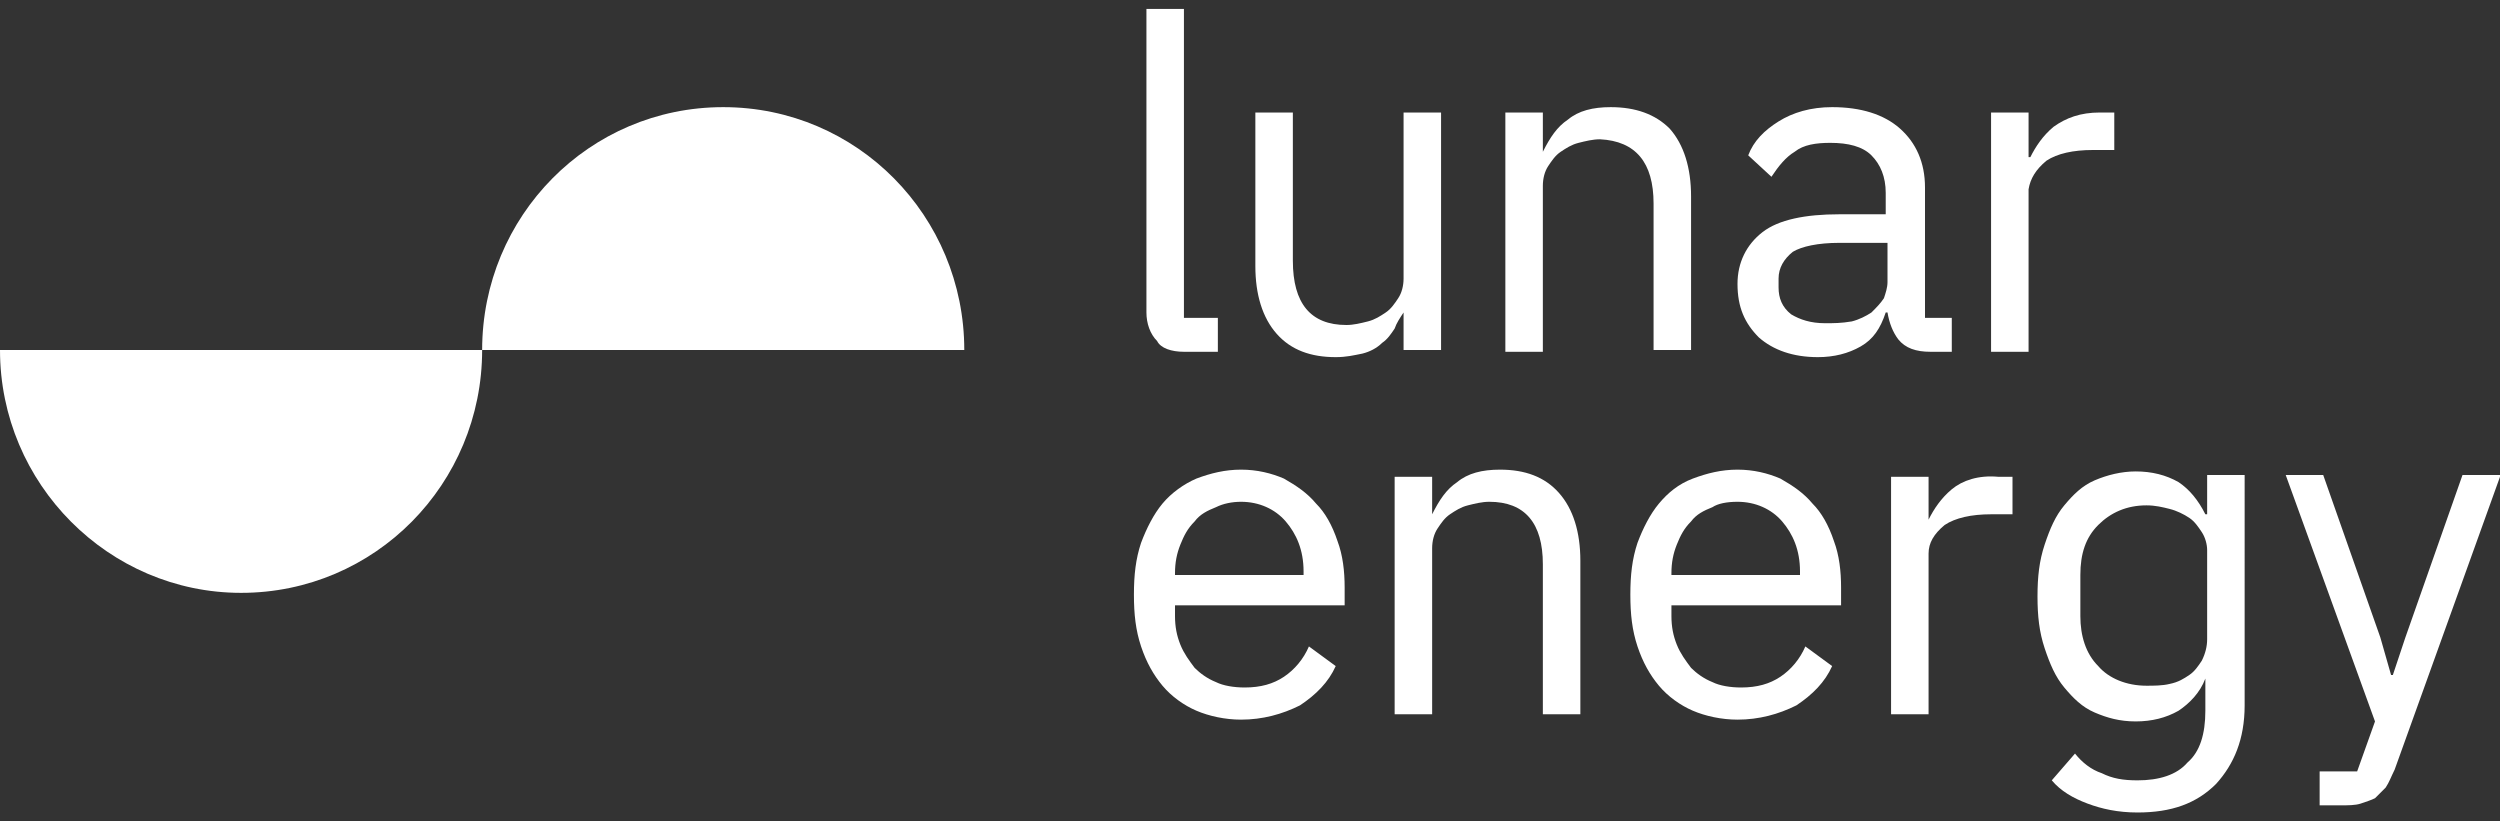 <?xml version="1.0" encoding="UTF-8"?>
<!-- Generator: Adobe Illustrator 28.1.0, SVG Export Plug-In . SVG Version: 6.00 Build 0)  -->
<svg xmlns="http://www.w3.org/2000/svg" xmlns:xlink="http://www.w3.org/1999/xlink" version="1.1" id="Layer_1" x="0px" y="0px" viewBox="0 0 140 46" style="enable-background:new 0 0 140 46;" xml:space="preserve">
<rect x="0" y="0" width="140" height="46" fill="#333333" stroke="none"/>
<style type="text/css">
	.st0{fill:#FFFFFF;}
</style>
<path class="st0" d="M27,19.6c0,7.5-6,13.6-13.5,13.6C6.1,33.2,0,27.1,0,19.6H27z M54,19.6c0-7.5-6-13.6-13.5-13.6S27,12.1,27,19.6  H54L54,19.6z"></path>
<path class="st0" d="M66.3,19.7h1.9v-1.9h-1.9V0.5h-2.1v17c0,0.6,0.2,1.2,0.6,1.6C65,19.5,65.6,19.7,66.3,19.7L66.3,19.7z"></path>
<path class="st0" d="M78.6,17.5v2.1h2.1V6.3h-2.1v9.3c0,0.4-0.1,0.8-0.3,1.1c-0.2,0.3-0.4,0.6-0.7,0.8c-0.3,0.2-0.6,0.4-1,0.5  c-0.4,0.1-0.8,0.2-1.2,0.2c-2,0-3-1.2-3-3.6V6.3h-2.1v8.6c0,1.6,0.4,2.9,1.2,3.8c0.8,0.9,1.9,1.3,3.3,1.3c0.6,0,1-0.1,1.5-0.2  c0.4-0.1,0.8-0.3,1.1-0.6c0.3-0.2,0.5-0.5,0.7-0.8C78.2,18.1,78.4,17.8,78.6,17.5L78.6,17.5L78.6,17.5z"></path>
<path class="st0" d="M92.6,11.4v8.2h2.1v-8.6c0-1.6-0.4-2.9-1.2-3.8C92.7,6.4,91.6,6,90.2,6c-1,0-1.8,0.2-2.4,0.7  c-0.6,0.4-1,1-1.4,1.8h0V6.3h-2.1v13.4h2.1v-9.3c0-0.4,0.1-0.8,0.3-1.1c0.2-0.3,0.4-0.6,0.7-0.8c0.3-0.2,0.6-0.4,1-0.5  c0.4-0.1,0.8-0.2,1.2-0.2C91.6,7.9,92.6,9.1,92.6,11.4z"></path>
<path class="st0" d="M108.1,19.7h1.2v-1.9h-1.5v-7.3c0-1.4-0.5-2.5-1.4-3.3c-0.9-0.8-2.2-1.2-3.8-1.2c-1.2,0-2.2,0.3-3,0.8  c-0.8,0.5-1.4,1.1-1.7,1.9l0,0l1.3,1.2l0,0c0.4-0.6,0.8-1.1,1.3-1.4c0.5-0.4,1.2-0.5,2-0.5c1,0,1.8,0.2,2.3,0.7  c0.5,0.5,0.8,1.2,0.8,2.1V12H103c-1.9,0-3.4,0.3-4.3,1c-0.9,0.7-1.4,1.7-1.4,2.9c0,1.3,0.4,2.2,1.2,3c0.8,0.7,1.9,1.1,3.3,1.1  c0.9,0,1.7-0.2,2.4-0.6c0.7-0.4,1.1-1,1.4-1.9h0.1c0.1,0.6,0.3,1.1,0.6,1.5C106.7,19.5,107.3,19.7,108.1,19.7L108.1,19.7z   M102.2,18.1c-0.8,0-1.4-0.2-1.9-0.5c-0.5-0.4-0.7-0.9-0.7-1.5v-0.5c0-0.6,0.3-1.1,0.8-1.5c0.5-0.3,1.4-0.5,2.6-0.5h2.7v2.2  c0,0.3-0.1,0.6-0.2,0.9c-0.2,0.3-0.4,0.5-0.7,0.8c-0.3,0.2-0.7,0.4-1.1,0.5C103.1,18.1,102.7,18.1,102.2,18.1L102.2,18.1z"></path>
<path class="st0" d="M114.6,9c0.6-0.4,1.5-0.6,2.6-0.6h1.2V6.3h-0.8c-1.1,0-1.9,0.3-2.6,0.8c-0.6,0.5-1,1.1-1.3,1.7h-0.1V6.3h-2.1  v13.4h2.1v-9.1C113.7,10,114,9.5,114.6,9L114.6,9z"></path>
<path class="st0" d="M73.7,28.2c-0.5-0.6-1.1-1-1.8-1.4c-0.7-0.3-1.5-0.5-2.4-0.5c-0.9,0-1.7,0.2-2.5,0.5c-0.7,0.3-1.4,0.8-1.9,1.4  c-0.5,0.6-0.9,1.4-1.2,2.2c-0.3,0.9-0.4,1.8-0.4,2.9c0,1.1,0.1,2,0.4,2.9c0.3,0.9,0.7,1.6,1.2,2.2c0.5,0.6,1.2,1.1,1.9,1.4  c0.7,0.3,1.6,0.5,2.5,0.5c1.2,0,2.3-0.3,3.3-0.8c0.9-0.6,1.6-1.3,2-2.2l0,0l-1.5-1.1l0,0c-0.3,0.7-0.8,1.3-1.4,1.7  c-0.6,0.4-1.3,0.6-2.2,0.6c-0.6,0-1.2-0.1-1.6-0.3c-0.5-0.2-0.9-0.5-1.2-0.8c-0.3-0.4-0.6-0.8-0.8-1.3c-0.2-0.5-0.3-1-0.3-1.6v-0.6  h9.5v-1c0-0.9-0.1-1.8-0.4-2.6C74.6,29.4,74.2,28.7,73.7,28.2L73.7,28.2z M69.5,28.1c1,0,1.9,0.4,2.5,1.1c0.6,0.7,1,1.6,1,2.8v0.2  h-7.2v-0.1c0-0.6,0.1-1.1,0.3-1.6c0.2-0.5,0.4-0.9,0.8-1.3c0.3-0.4,0.7-0.6,1.2-0.8C68.5,28.2,69,28.1,69.5,28.1L69.5,28.1z"></path>
<path class="st0" d="M84,26.3c-1,0-1.8,0.2-2.4,0.7c-0.6,0.4-1,1-1.4,1.8h0v-2.1h-2.1V40h2.1v-9.3c0-0.4,0.1-0.8,0.3-1.1  c0.2-0.3,0.4-0.6,0.7-0.8c0.3-0.2,0.6-0.4,1-0.5c0.4-0.1,0.8-0.2,1.2-0.2c2,0,3,1.2,3,3.5V40h2.1v-8.6c0-1.6-0.4-2.9-1.2-3.8  S85.4,26.3,84,26.3L84,26.3z"></path>
<path class="st0" d="M101.5,28.2c-0.5-0.6-1.1-1-1.8-1.4c-0.7-0.3-1.5-0.5-2.4-0.5s-1.7,0.2-2.5,0.5s-1.4,0.8-1.9,1.4  c-0.5,0.6-0.9,1.4-1.2,2.2c-0.3,0.9-0.4,1.8-0.4,2.9c0,1.1,0.1,2,0.4,2.9c0.3,0.9,0.7,1.6,1.2,2.2c0.5,0.6,1.2,1.1,1.9,1.4  c0.7,0.3,1.6,0.5,2.5,0.5c1.2,0,2.3-0.3,3.3-0.8c0.9-0.6,1.6-1.3,2-2.2l0,0l-1.5-1.1l0,0c-0.3,0.7-0.8,1.3-1.4,1.7  c-0.6,0.4-1.3,0.6-2.2,0.6c-0.6,0-1.2-0.1-1.6-0.3c-0.5-0.2-0.9-0.5-1.2-0.8c-0.3-0.4-0.6-0.8-0.8-1.3c-0.2-0.5-0.3-1-0.3-1.6v-0.6  h9.5v-1c0-0.9-0.1-1.8-0.4-2.6C102.4,29.4,102,28.7,101.5,28.2L101.5,28.2z M97.3,28.1c1,0,1.9,0.4,2.5,1.1c0.6,0.7,1,1.6,1,2.8v0.2  h-7.2v-0.1c0-0.6,0.1-1.1,0.3-1.6c0.2-0.5,0.4-0.9,0.8-1.3c0.3-0.4,0.7-0.6,1.2-0.8C96.2,28.2,96.7,28.1,97.3,28.1L97.3,28.1z"></path>
<path class="st0" d="M109.3,27.4c-0.6,0.5-1,1.1-1.3,1.7H108v-2.4h-2.1V40h2.1V31c0-0.6,0.3-1.1,0.9-1.6c0.6-0.4,1.5-0.6,2.6-0.6  h1.2v-2.1h-0.8C110.8,26.6,109.9,26.9,109.3,27.4L109.3,27.4z"></path>
<path class="st0" d="M123.5,28.8L123.5,28.8c-0.4-0.8-0.9-1.4-1.5-1.8c-0.7-0.4-1.5-0.6-2.4-0.6c-0.8,0-1.6,0.2-2.3,0.5  c-0.7,0.3-1.2,0.8-1.7,1.4c-0.5,0.6-0.8,1.3-1.1,2.2c-0.3,0.9-0.4,1.8-0.4,2.9c0,1.1,0.1,2,0.4,2.9c0.3,0.9,0.6,1.6,1.1,2.2  c0.5,0.6,1,1.1,1.7,1.4c0.7,0.3,1.4,0.5,2.3,0.5c0.9,0,1.7-0.2,2.4-0.6c0.6-0.4,1.2-1,1.5-1.8h0v1.8c0,1.3-0.3,2.3-1,2.9  c-0.6,0.7-1.6,1-2.8,1c-0.8,0-1.4-0.1-2-0.4c-0.6-0.2-1.1-0.6-1.5-1.1l0,0l-1.3,1.5l0,0c0.5,0.6,1.2,1,2,1.3  c0.8,0.3,1.7,0.5,2.8,0.5c1.9,0,3.3-0.5,4.4-1.6c1-1.1,1.6-2.5,1.6-4.4V26.6h-2.1V28.8L123.5,28.8z M120.2,38.4  c-1.1,0-2.1-0.4-2.7-1.1c-0.7-0.7-1-1.7-1-2.8v-2.3c0-1.2,0.3-2.1,1-2.8c0.7-0.7,1.6-1.1,2.7-1.1c0.5,0,0.9,0.1,1.3,0.2  c0.4,0.1,0.8,0.3,1.1,0.5c0.3,0.2,0.5,0.5,0.7,0.8c0.2,0.3,0.3,0.7,0.3,1v5c0,0.4-0.1,0.8-0.3,1.2c-0.2,0.3-0.4,0.6-0.7,0.8  c-0.3,0.2-0.6,0.4-1.1,0.5C121.1,38.4,120.6,38.4,120.2,38.4L120.2,38.4z"></path>
<path class="st0" d="M137.9,26.6l-3.2,9.1l-0.7,2.1h-0.1l-0.6-2.1l-3.2-9.1h-2.1l5,13.8l-1,2.8h-2.1v1.9h1.1c0.5,0,0.9,0,1.2-0.1  c0.3-0.1,0.6-0.2,0.8-0.3c0.2-0.2,0.4-0.4,0.6-0.6c0.2-0.3,0.3-0.6,0.5-1l5.9-16.4l0-0.1L137.9,26.6L137.9,26.6z"></path>
</svg>
